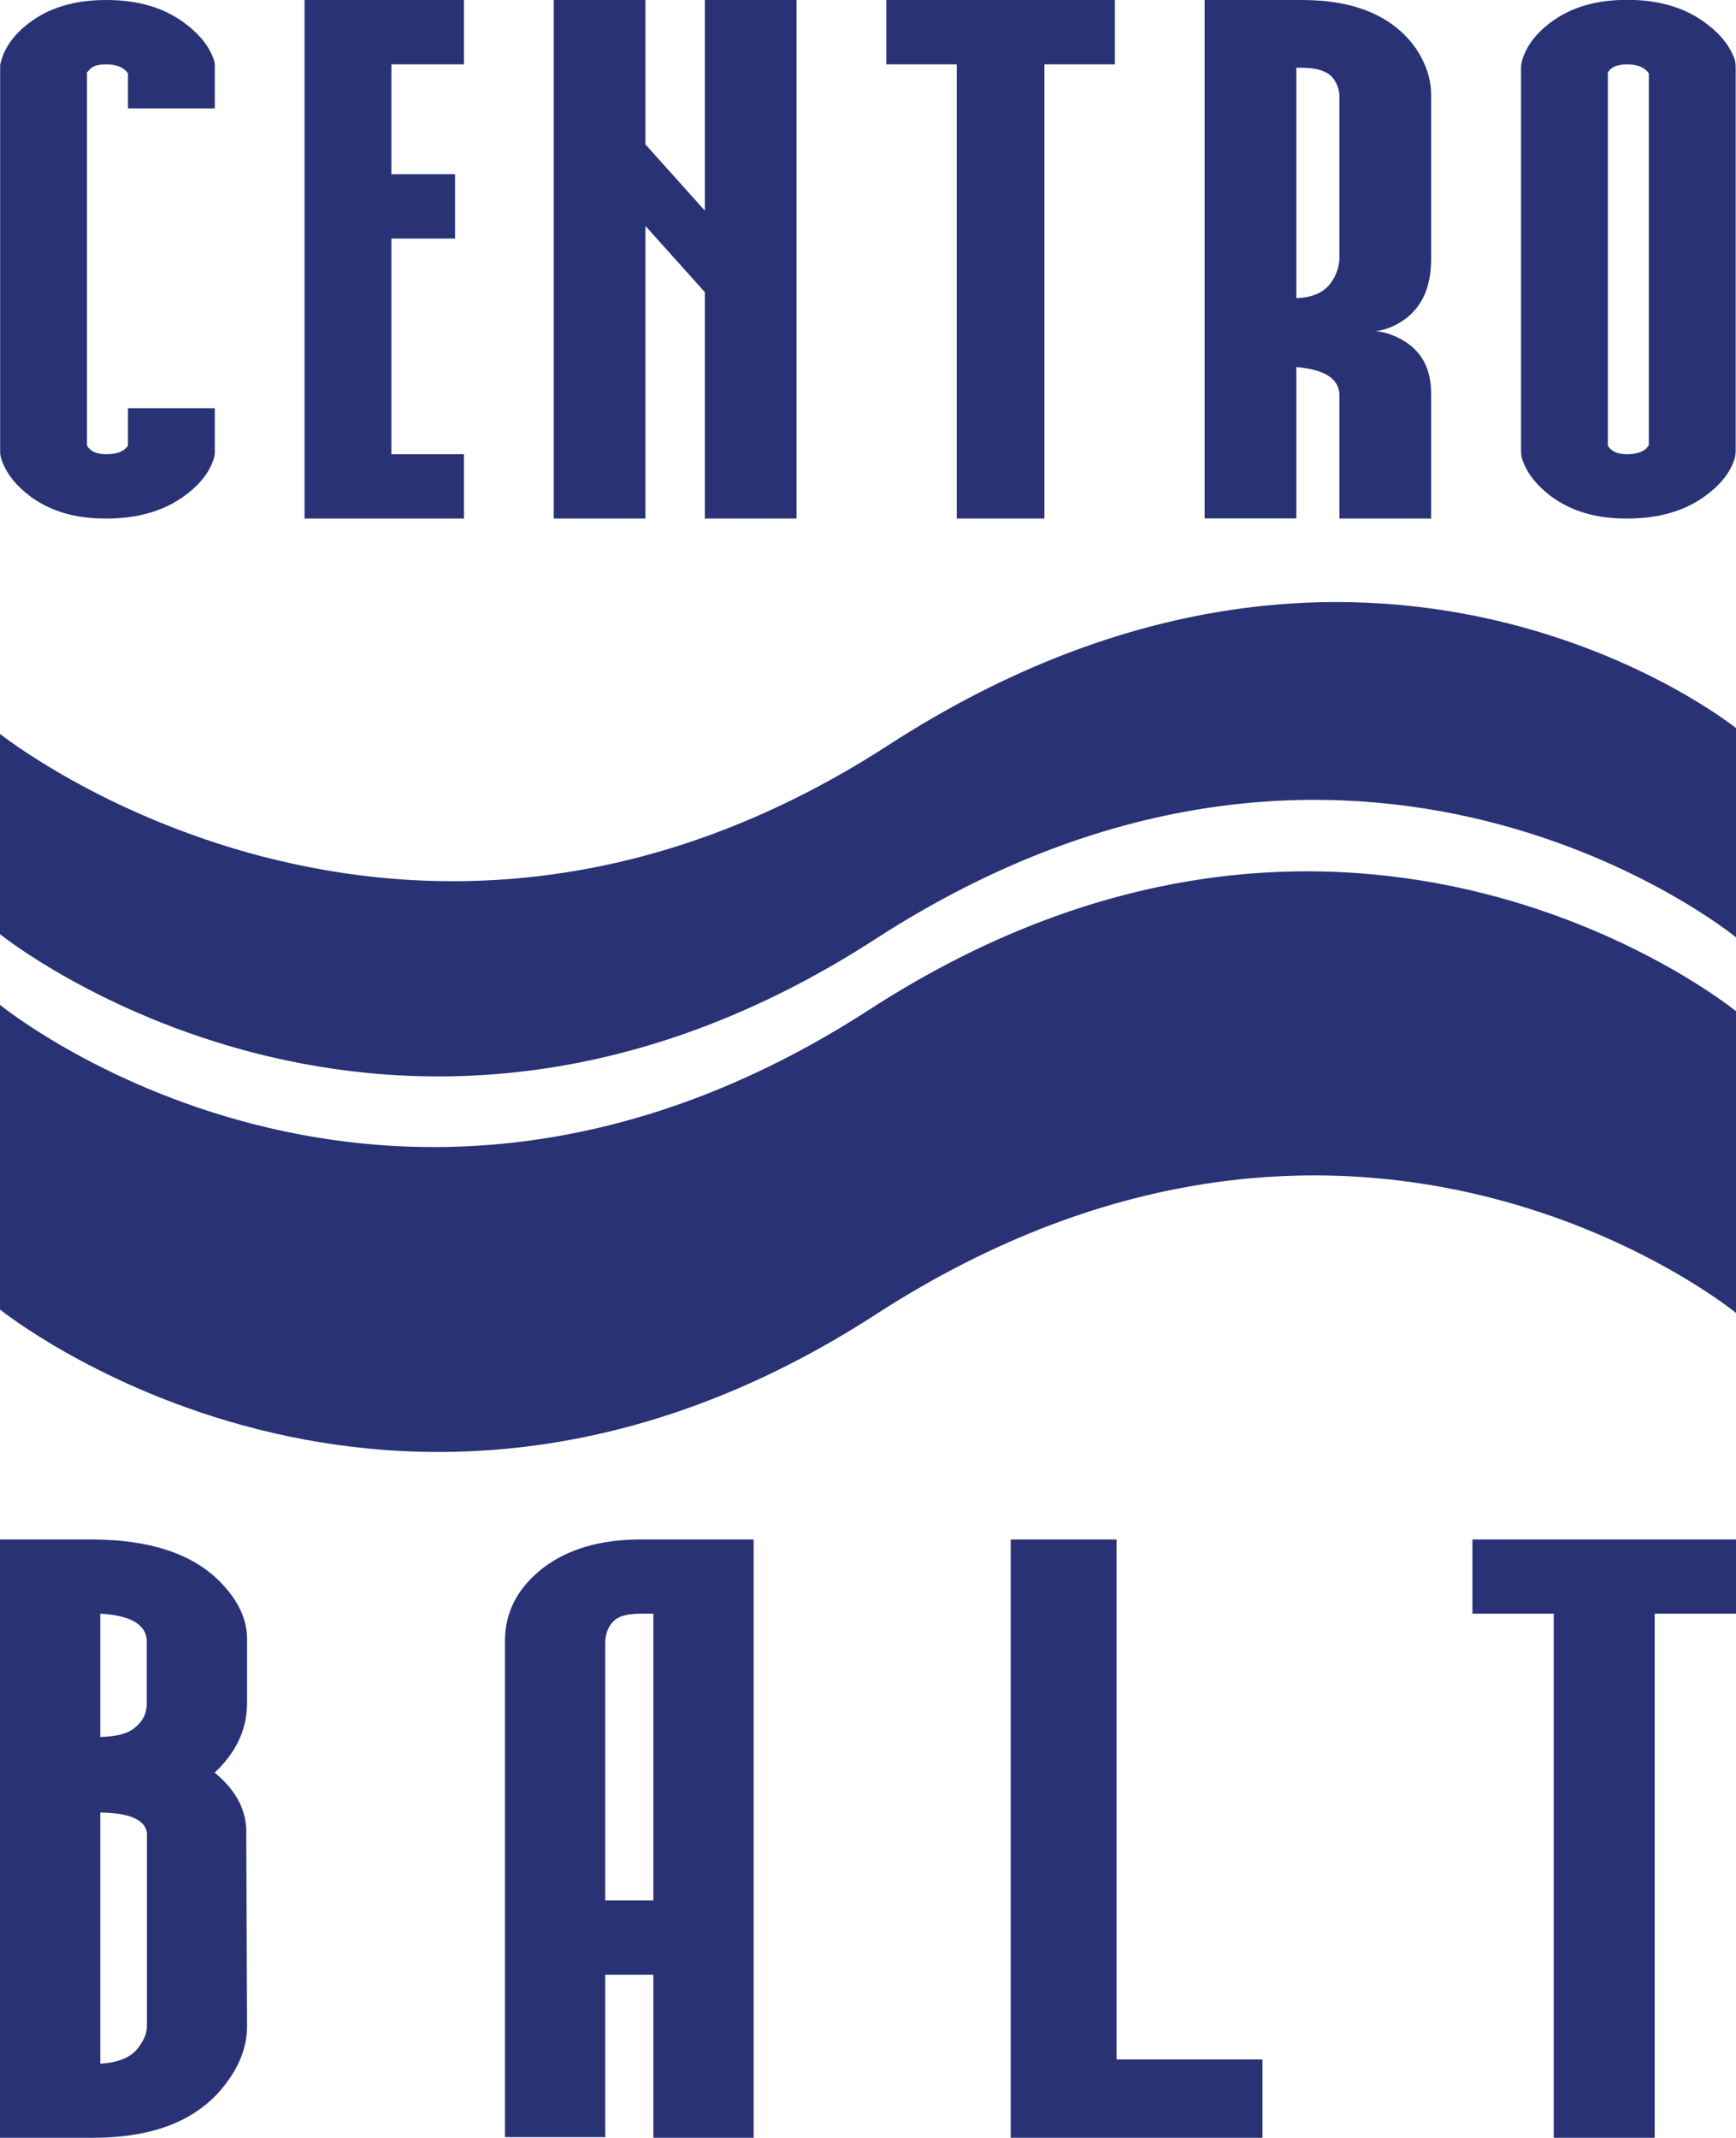 <?xml version="1.0" encoding="UTF-8"?><svg id="Layer_1" xmlns="http://www.w3.org/2000/svg" viewBox="0 0 107.16 131.92"><defs><style>.cls-1{fill:#283275;}</style></defs><path class="cls-1" d="M107.16,57.84s-23.34-19.15-53.11,.1c-29.76,19.26-54.05-.29-54.05-.29v-12.36s25.04,19.97,54.81,.71c29.76-19.26,52.35-1.07,52.35-1.07v12.91Zm0,4.56s-23.73-19.35-53.49-.1c-29.76,19.26-53.67-.29-53.67-.29v18.8s24.28,19.57,54.05,.31c29.76-19.26,53.11-.1,53.11-.1v-18.62Z"/><g><path class="cls-1" d="M1.82,30.59c-.93-.71-1.52-1.5-1.77-2.37l-.04-.22V4.03l.04-.19c.23-.9,.8-1.7,1.73-2.41C3.01,.48,4.6,0,6.55,0s3.51,.46,4.77,1.37c.98,.71,1.62,1.5,1.9,2.38l.04,.22v2.72H7.9v-2.16c-.25-.37-.7-.56-1.35-.56-.48,0-.82,.1-1.01,.31l-.17,.19V27.5c.2,.35,.59,.53,1.18,.53,.68,0,1.13-.18,1.35-.53v-2.31h5.36v2.81l-.04,.22c-.25,.88-.86,1.67-1.82,2.37-1.27,.94-2.89,1.41-4.86,1.41s-3.46-.47-4.73-1.41Z"/><path class="cls-1" d="M28.64,0V3.97h-4.48v6.78h3.93v3.97h-3.93v13.31h4.48v3.97h-9.84V0h9.84Z"/><path class="cls-1" d="M39.84,0V8.91l3.67,4.09V0h5.66V32h-5.66v-13.97l-3.67-4.09V32h-5.66V0h5.66Z"/><path class="cls-1" d="M68.82,0V3.97h-4.35V32h-5.41V3.97h-4.35V0h14.11Z"/><path class="cls-1" d="M80.36,0c3.29,0,5.64,1,7.05,3,.62,.94,.93,1.89,.93,2.84V16c0,1.71-.56,2.96-1.69,3.75-.59,.4-1.17,.62-1.73,.69,.56,.04,1.14,.24,1.73,.59,1.12,.67,1.69,1.75,1.69,3.25v7.72h-5.66v-7.69c-.06-.96-.94-1.51-2.66-1.66v9.34h-5.66V0h6Zm2.32,5.87c-.03-.38-.15-.72-.38-1.03-.34-.44-.99-.66-1.94-.66h-.34v14.22c1.01-.04,1.73-.36,2.15-.97,.31-.44,.48-.92,.51-1.44V5.87Z"/><path class="cls-1" d="M95.7,30.59c-.93-.71-1.52-1.5-1.77-2.37-.03-.15-.04-.29-.04-.44V4.22c0-.12,.01-.25,.04-.38,.23-.9,.8-1.7,1.73-2.41,1.24-.96,2.83-1.44,4.77-1.44s3.51,.46,4.77,1.37c.98,.71,1.62,1.5,1.9,2.38,.03,.15,.04,.3,.04,.47V27.78c0,.15-.01,.29-.04,.44-.25,.88-.86,1.67-1.82,2.37-1.27,.94-2.89,1.41-4.86,1.41s-3.46-.47-4.73-1.41Zm3.55-3.09c.2,.35,.59,.53,1.18,.53,.53,0,.93-.12,1.18-.34,.06-.06,.11-.14,.17-.22V4.53c-.25-.37-.7-.56-1.35-.56-.59,0-.99,.17-1.18,.5V27.5Z"/></g><g><path class="cls-1" d="M15.25,105.1c0,1.61-.67,3.04-2,4.29,1.23,1.01,1.88,2.15,1.95,3.43l.05,12.22c0,1.15-.39,2.27-1.17,3.35-1.66,2.36-4.44,3.53-8.33,3.53H0v-36.92H5.6c3.87,0,6.64,1,8.33,2.99,.88,1.01,1.32,2.06,1.32,3.14v3.97Zm-7.02,1.59c.55-.41,.83-.92,.83-1.55v-3.97c-.1-.96-1.06-1.49-2.87-1.59v7.61c.94-.02,1.62-.19,2.05-.5Zm.83,6.35c-.16-.77-1.12-1.17-2.87-1.19v15.5c1.17-.07,1.97-.42,2.39-1.05,.32-.43,.49-.85,.49-1.26v-12.01Z"/><path class="cls-1" d="M46.52,95v36.92h-6.19v-10.06h-2.97v10.02h-6.19v-30.5c-.03-1.85,.76-3.4,2.39-4.65,1.53-1.15,3.52-1.73,5.99-1.73h6.97Zm-6.19,22.28v-17.7h-.78c-.72,0-1.24,.12-1.56,.36-.39,.31-.6,.77-.63,1.37v15.97h2.97Z"/><path class="cls-1" d="M68.92,95v32.09h9.01v4.83h-15.54v-36.92h6.53Z"/><path class="cls-1" d="M107.16,95v4.58h-5.02v32.34h-6.23v-32.34h-5.02v-4.58h16.28Z"/></g></svg>